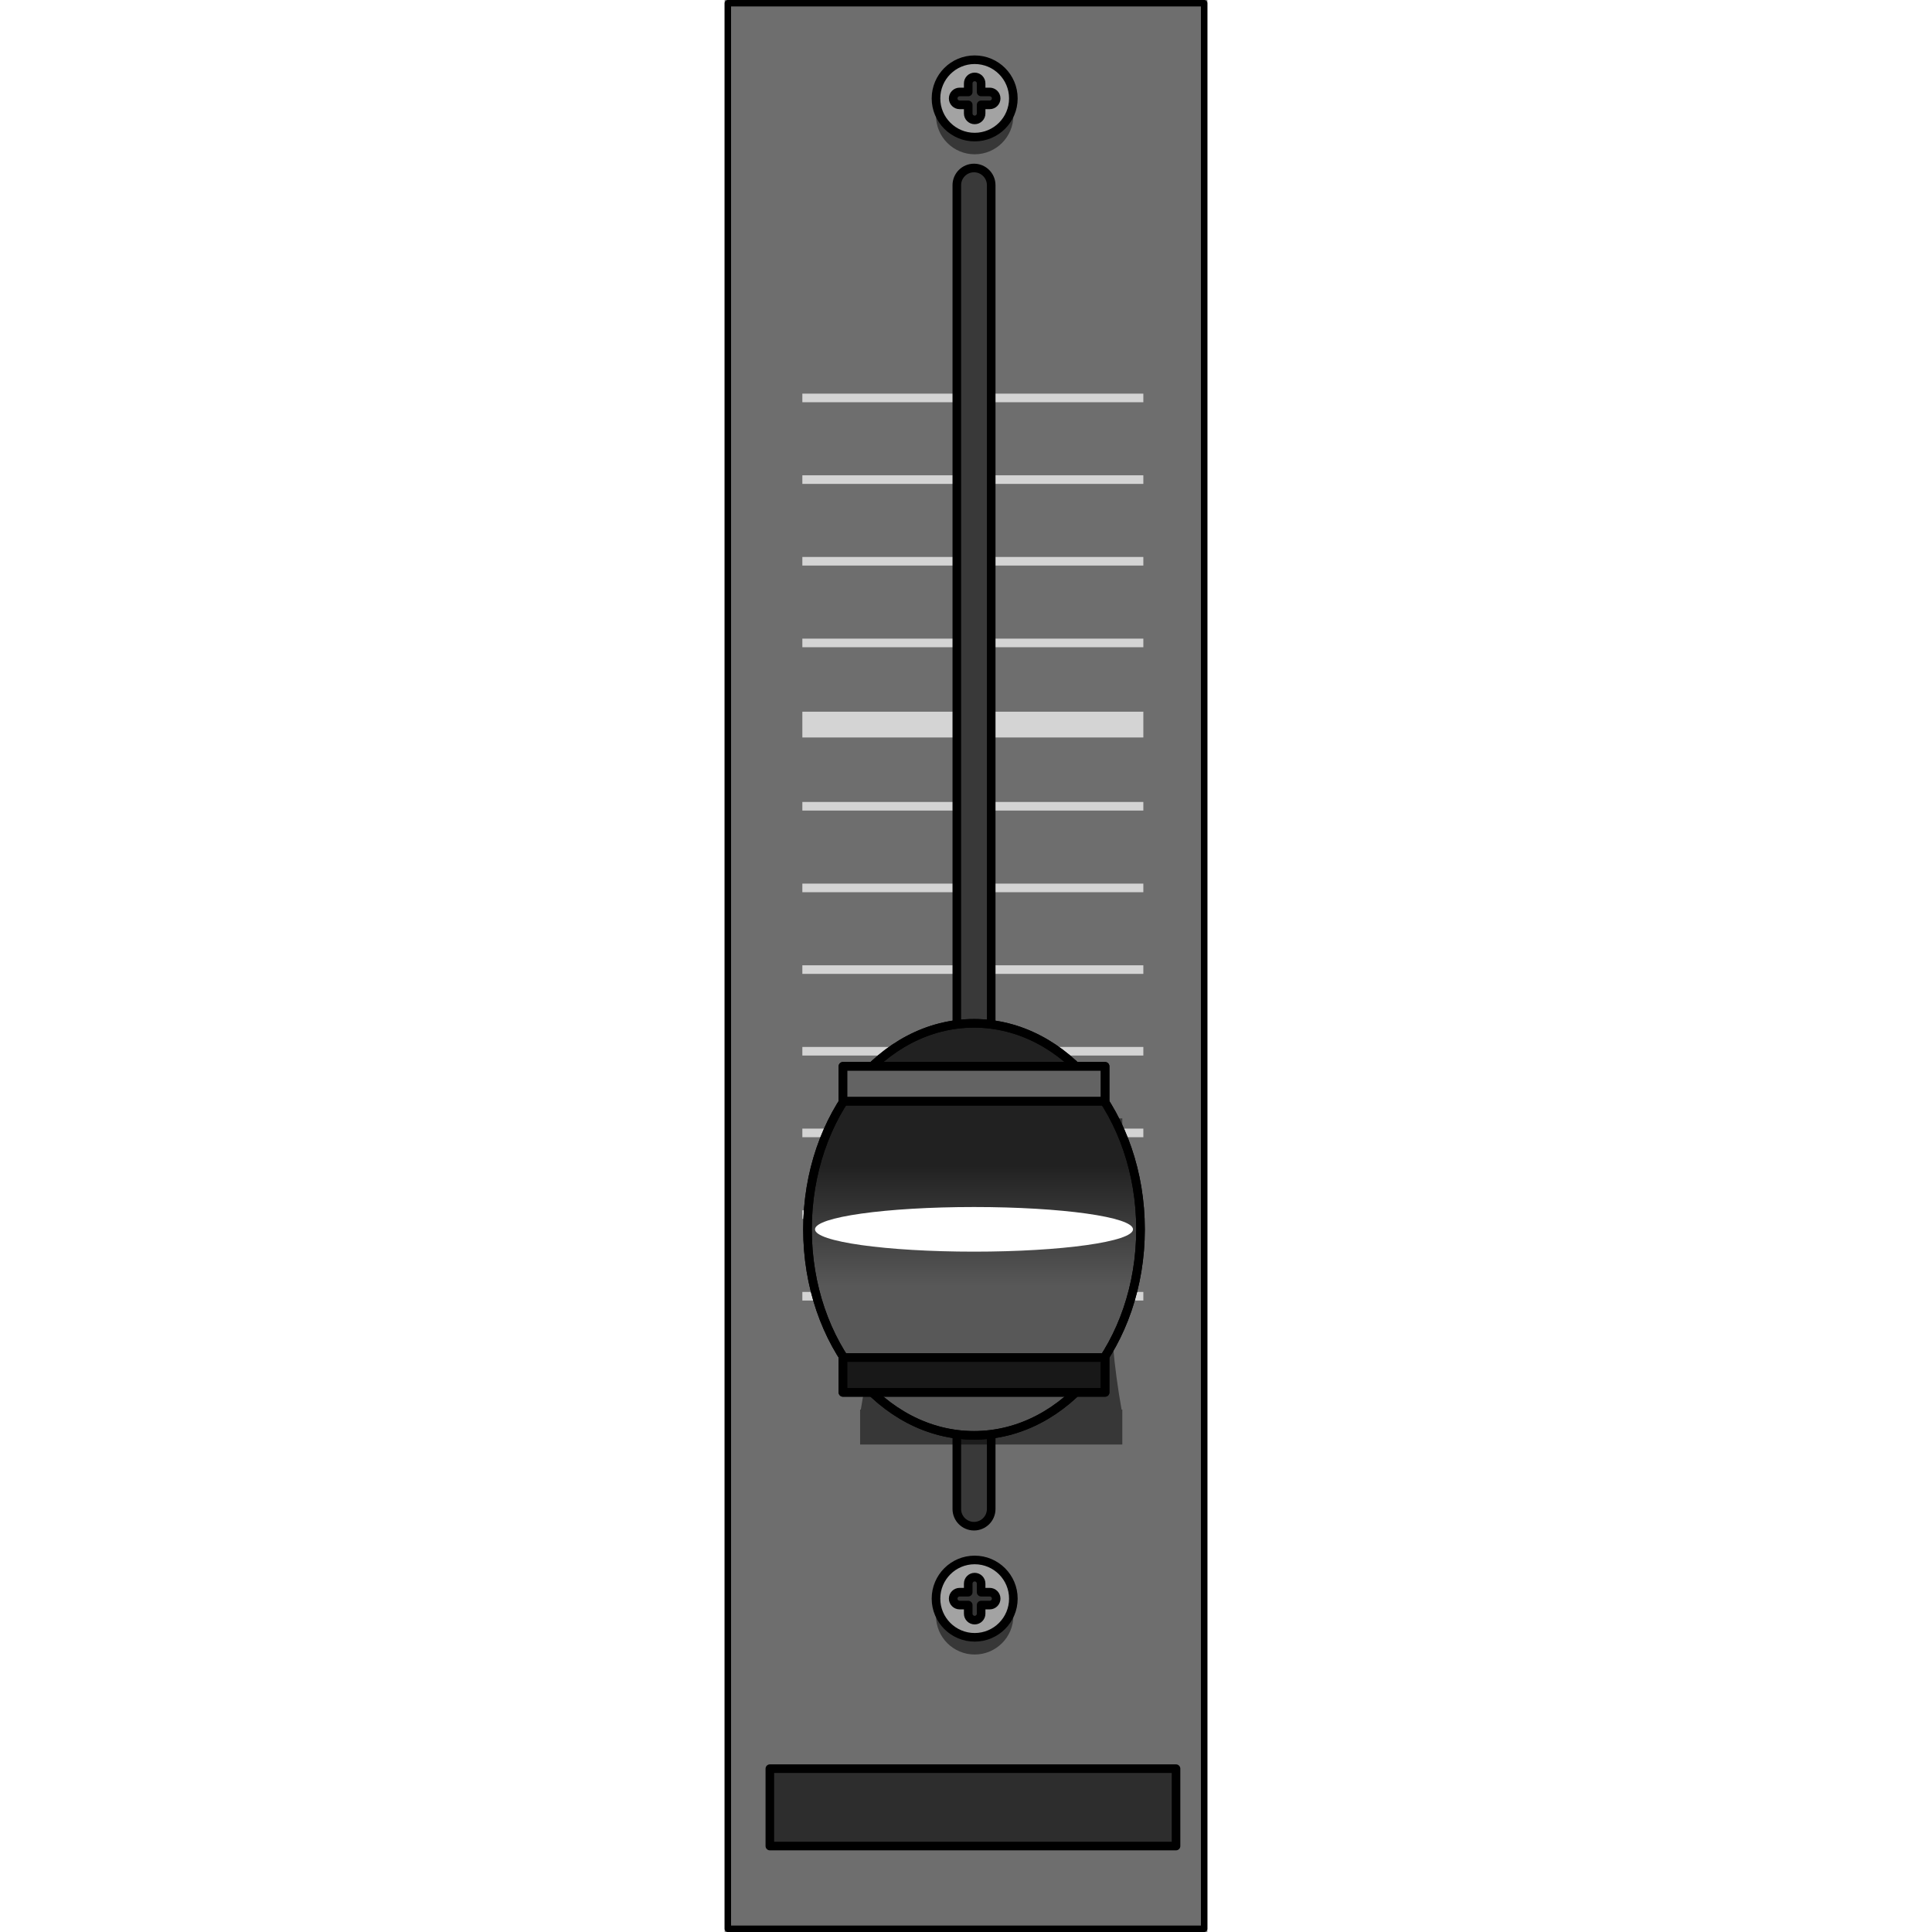 <?xml version="1.0" encoding="utf-8"?>
<!-- Created by: Science Figures, www.sciencefigures.org, Generator: Science Figures Editor -->
<svg version="1.1" id="Layer_1" xmlns="http://www.w3.org/2000/svg" xmlns:xlink="http://www.w3.org/1999/xlink" 
	 width="800px" height="800px" viewBox="0 0 56.159 224.75" enable-background="new 0 0 56.159 224.75" xml:space="preserve">
<rect x="0" y="0" width="56.159" height="224.75" fill="#808080" stroke="none"/>
<g>
	<rect x="0.375" y="0.375" fill="#6E6E6E" width="55.409" height="224"/>
	<g>
		<rect x="9.042" y="150.292" fill="#D4D4D4" width="39.667" height="1"/>
		<rect x="9.042" y="140.792" fill="#D4D4D4" width="39.667" height="1"/>
		<rect x="9.042" y="131.292" fill="#D4D4D4" width="39.667" height="1"/>
		<rect x="9.042" y="121.792" fill="#D4D4D4" width="39.667" height="1"/>
		<rect x="9.042" y="112.292" fill="#D4D4D4" width="39.667" height="1"/>
		<rect x="9.042" y="102.792" fill="#D4D4D4" width="39.667" height="1"/>
		<rect x="9.042" y="93.292" fill="#D4D4D4" width="39.667" height="1"/>
		<rect x="9.042" y="82.792" fill="#D4D4D4" width="39.667" height="3"/>
		<rect x="9.042" y="74.292" fill="#D4D4D4" width="39.667" height="1"/>
		<rect x="9.042" y="64.792" fill="#D4D4D4" width="39.667" height="1"/>
		<rect x="9.042" y="55.292" fill="#D4D4D4" width="39.667" height="1"/>
		<rect x="9.042" y="45.792" fill="#D4D4D4" width="39.667" height="1"/>
	</g>
	<path fill="#393939" stroke="#000000" stroke-linecap="round" stroke-linejoin="round" stroke-miterlimit="10" d="M29.011,177.542
		c-1.104,0-2-0.896-2-2v-154c0-1.104,0.896-2,2-2s2,0.896,2,2v154C31.011,176.646,30.116,177.542,29.011,177.542z"/>
	<circle opacity="0.5" cx="29.089" cy="187.969" r="4.5"/>
	
		<rect x="0.375" y="0.375" fill="none" stroke="#000000" stroke-width="0.75" stroke-linecap="round" stroke-linejoin="round" stroke-miterlimit="10" width="55.409" height="224"/>
	<circle fill="#A3A3A3" cx="29.089" cy="185.969" r="4.5"/>
	
		<circle fill="none" stroke="#000000" stroke-linecap="round" stroke-linejoin="round" stroke-miterlimit="10" cx="29.089" cy="185.969" r="4.5"/>
	<path fill="#353535" stroke="#000000" stroke-linecap="round" stroke-linejoin="round" stroke-miterlimit="10" d="M30.839,185.219
		h-1v-1c0-0.414-0.336-0.75-0.75-0.75s-0.75,0.336-0.75,0.75v1h-1c-0.414,0-0.75,0.336-0.75,0.75s0.336,0.75,0.75,0.75h1v1
		c0,0.414,0.336,0.75,0.75,0.75s0.75-0.336,0.75-0.75v-1h1c0.414,0,0.75-0.336,0.75-0.75S31.253,185.219,30.839,185.219z"/>
	<circle opacity="0.5" cx="29.089" cy="13.448" r="4.5"/>
	<circle fill="#A3A3A3" cx="29.089" cy="11.448" r="4.5"/>
	
		<circle fill="none" stroke="#000000" stroke-linecap="round" stroke-linejoin="round" stroke-miterlimit="10" cx="29.089" cy="11.448" r="4.5"/>
	<path fill="#353535" stroke="#000000" stroke-linecap="round" stroke-linejoin="round" stroke-miterlimit="10" d="M30.839,10.698
		h-1v-1c0-0.414-0.336-0.75-0.75-0.75s-0.75,0.336-0.75,0.75v1h-1c-0.414,0-0.75,0.336-0.75,0.75s0.336,0.75,0.75,0.75h1v1
		c0,0.414,0.336,0.75,0.75,0.75s0.75-0.336,0.75-0.75v-1h1c0.414,0,0.75-0.336,0.75-0.75S31.253,10.698,30.839,10.698z"/>
	<path opacity="0.5" d="M46.179,134.171h0.083v-4.065h-30.5v4.065h0.082c1.776,9.865,1.776,19.941,0,29.806h-0.082v4.065h30.5
		v-4.065h-0.083C44.403,154.112,44.403,144.036,46.179,134.171z"/>
	<linearGradient id="SVGID_1_" gradientUnits="userSpaceOnUse" x1="29.011" y1="129.375" x2="29.011" y2="157.748">
		<stop  offset="0.22" style="stop-color:#212121"/>
		<stop  offset="0.715" style="stop-color:#585858"/>
	</linearGradient>
	
		<ellipse fill="url(#SVGID_1_)" stroke="#000000" stroke-linecap="round" stroke-linejoin="round" stroke-miterlimit="10" cx="29.011" cy="143.009" rx="19.371" ry="23.966"/>
	<ellipse fill="#FFFFFF" cx="29.011" cy="143.009" rx="18.496" ry="2.596"/>
	
		<ellipse fill="none" stroke="#000000" stroke-linecap="round" stroke-linejoin="round" stroke-miterlimit="10" cx="29.011" cy="143.009" rx="19.371" ry="23.966"/>
	
		<rect x="13.761" y="157.913" fill="#181818" stroke="#000000" stroke-linecap="round" stroke-linejoin="round" stroke-miterlimit="10" width="30.5" height="4.065"/>
	
		<rect x="13.761" y="157.913" fill="none" stroke="#000000" stroke-linecap="round" stroke-linejoin="round" stroke-miterlimit="10" width="30.5" height="4.065"/>
	
		<rect x="13.761" y="124.042" fill="#636363" stroke="#000000" stroke-linecap="round" stroke-linejoin="round" stroke-miterlimit="10" width="30.5" height="4.065"/>
	
		<rect x="13.761" y="124.042" fill="none" stroke="#000000" stroke-linecap="round" stroke-linejoin="round" stroke-miterlimit="10" width="30.5" height="4.065"/>
	
		<rect x="5.261" y="205.75" fill="#2D2D2D" stroke="#000000" stroke-linecap="round" stroke-linejoin="round" stroke-miterlimit="10" width="47.25" height="9"/>
</g>
</svg>